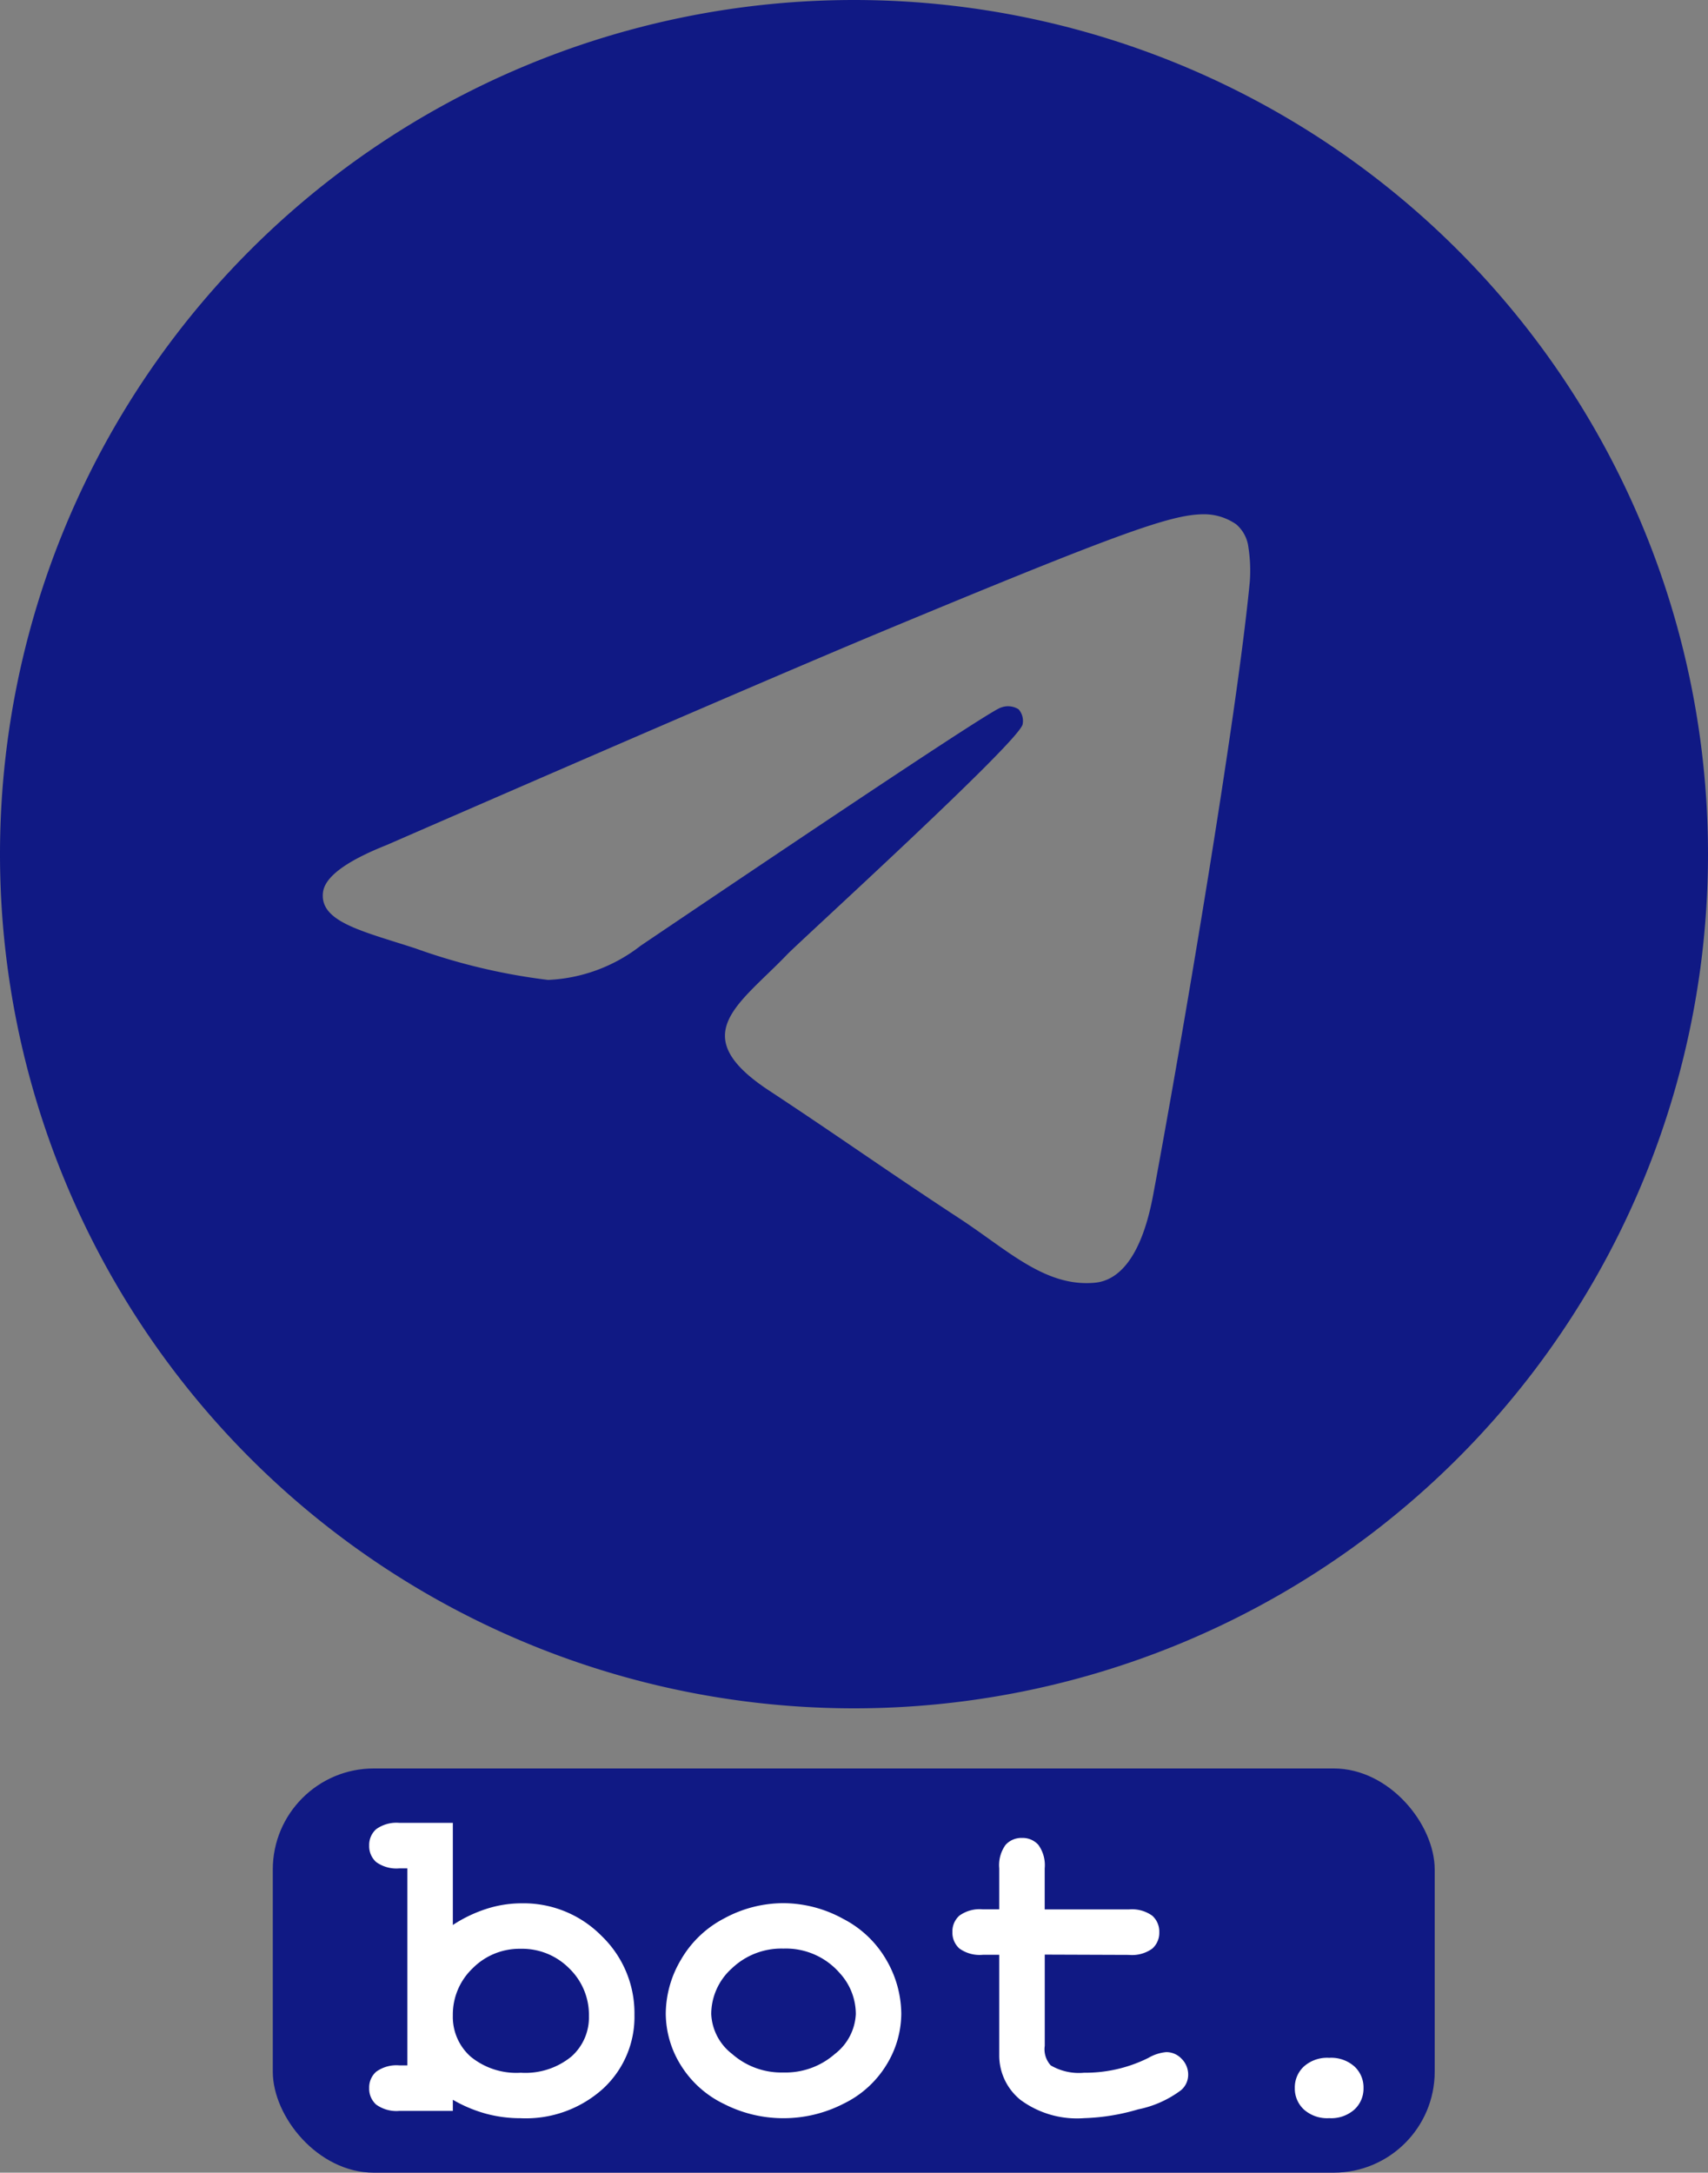 <svg xmlns="http://www.w3.org/2000/svg" width="33.81" height="43" viewBox="0 0 33.81 43">
    <rect x="0" y="0" width="33.81" height="43" fill="#808080" stroke="none"/>
    <g id="Group_2002" data-name="Group 2002" transform="translate(-417.6 -516)">
        <path id="Path_4174" data-name="Path 4174"
            d="M16.905-42.969A16.905,16.905,0,0,0,0-26.064,16.905,16.905,0,0,0,16.905-9.159,16.905,16.905,0,0,0,33.81-26.064,16.905,16.905,0,0,0,16.905-42.969Zm7.836,11.5c-.254,2.673-1.355,9.16-1.915,12.154-.237,1.267-.7,1.692-1.155,1.733-.982.09-1.727-.649-2.678-1.272-1.488-.975-2.328-1.582-3.773-2.534-1.669-1.1-.587-1.7.364-2.693.249-.259,4.574-4.193,4.658-4.55a.344.344,0,0,0-.079-.3.391.391,0,0,0-.35-.034q-.224.051-7.131,4.713a3.209,3.209,0,0,1-1.833.677A12.061,12.061,0,0,1,8.221-24.2c-1.059-.344-1.9-.526-1.827-1.11q.057-.457,1.258-.934,7.392-3.221,9.859-4.247c4.695-1.953,5.67-2.292,6.306-2.3a1.113,1.113,0,0,1,.655.2.712.712,0,0,1,.241.458A2.983,2.983,0,0,1,24.741-31.472Z"
            transform="translate(417.6 558.969)" fill="#101984" />
        <g id="Group_2001" data-name="Group 2001" transform="translate(-1)">
            <rect id="Rectangle_3795" data-name="Rectangle 3795" width="23" height="8" rx="2"
                transform="translate(424 551)" fill="#101984" />
            <path id="Path_5516" data-name="Path 5516"
                d="M1.564-5.7v2.021A2.731,2.731,0,0,1,2.235-4a2.269,2.269,0,0,1,.688-.108,2.166,2.166,0,0,1,1.586.646,2.118,2.118,0,0,1,.65,1.56A1.93,1.93,0,0,1,4.54-.442,2.28,2.28,0,0,1,2.9.145,2.6,2.6,0,0,1,2.21.053,2.756,2.756,0,0,1,1.564-.22V0H.51A.686.686,0,0,1,.046-.125.421.421,0,0,1-.092-.453.413.413,0,0,1,.048-.776.687.687,0,0,1,.51-.9H.664V-4.8H.51a.686.686,0,0,1-.464-.125.421.421,0,0,1-.138-.327.416.416,0,0,1,.138-.323A.686.686,0,0,1,.51-5.7ZM4.258-1.876a1.278,1.278,0,0,0-.391-.945,1.31,1.31,0,0,0-.958-.387,1.305,1.305,0,0,0-.954.387,1.263,1.263,0,0,0-.391.932,1.051,1.051,0,0,0,.352.815,1.427,1.427,0,0,0,.993.319,1.436,1.436,0,0,0,1-.319A1.033,1.033,0,0,0,4.258-1.876Zm6.183-.044a1.944,1.944,0,0,1-.288,1A2.027,2.027,0,0,1,9.3-.143,2.6,2.6,0,0,1,8.108.145,2.584,2.584,0,0,1,6.93-.138,2.046,2.046,0,0,1,6.073-.91a1.945,1.945,0,0,1-.294-1.02,2.109,2.109,0,0,1,.3-1.061,2.109,2.109,0,0,1,.859-.82,2.456,2.456,0,0,1,1.171-.3A2.472,2.472,0,0,1,9.292-3.8a2.089,2.089,0,0,1,.859.822A2.141,2.141,0,0,1,10.441-1.92Zm-.9,0a1.2,1.2,0,0,0-.312-.8,1.411,1.411,0,0,0-1.121-.492,1.417,1.417,0,0,0-1.02.391,1.218,1.218,0,0,0-.409.905,1.056,1.056,0,0,0,.413.789,1.474,1.474,0,0,0,1.015.367,1.48,1.48,0,0,0,1.02-.367A1.059,1.059,0,0,0,9.541-1.916Zm3.74-1.173v1.806A.472.472,0,0,0,13.4-.9a1.105,1.105,0,0,0,.659.145,2.792,2.792,0,0,0,1.274-.294.852.852,0,0,1,.352-.114.414.414,0,0,1,.305.132.44.44,0,0,1,.13.321.4.4,0,0,1-.141.3,2.1,2.1,0,0,1-.85.38,4.19,4.19,0,0,1-1.07.174A1.883,1.883,0,0,1,12.8-.218a1.132,1.132,0,0,1-.42-.89V-3.089h-.325a.686.686,0,0,1-.464-.125.421.421,0,0,1-.138-.327.416.416,0,0,1,.138-.323.686.686,0,0,1,.464-.125h.325V-4.8a.686.686,0,0,1,.125-.464.421.421,0,0,1,.327-.138.416.416,0,0,1,.323.138.686.686,0,0,1,.125.464v.813h1.666a.686.686,0,0,1,.464.125.421.421,0,0,1,.138.327.416.416,0,0,1-.138.323.686.686,0,0,1-.464.125ZM19.591-.453a.564.564,0,0,1-.18.426.691.691,0,0,1-.5.171.691.691,0,0,1-.5-.171.564.564,0,0,1-.18-.426.564.564,0,0,1,.18-.426.691.691,0,0,1,.5-.171.691.691,0,0,1,.5.171A.564.564,0,0,1,19.591-.453Z"
                transform="translate(426 557.777)" fill="#fff" />
        </g>
    </g>
</svg>